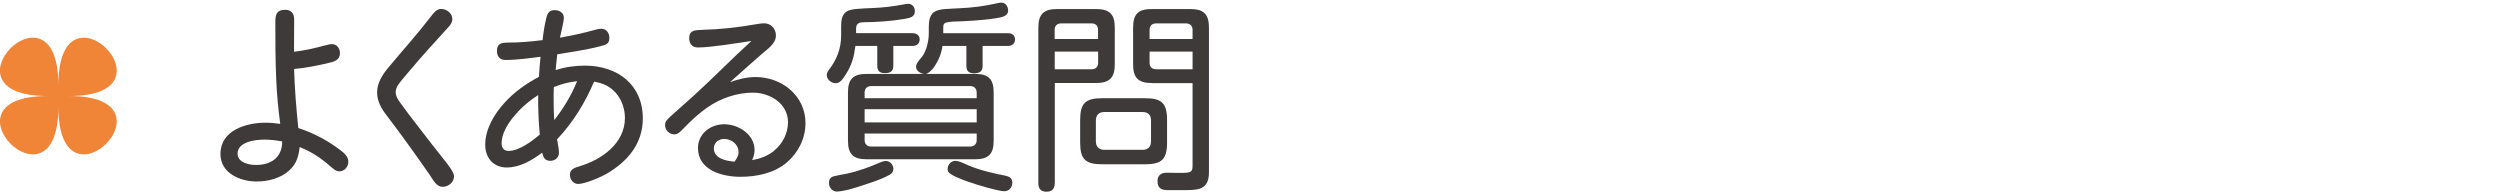 <svg xmlns="http://www.w3.org/2000/svg" id="_&#x30D8;&#x30C3;&#x30C0;" width="296" height="23" viewBox="0 0 296 23"><path d="M38.45,5.39c.55-.14.65-.17.84-.17.6,0,.96.5.96,1.08,0,.82-.65,1.01-1.61,1.22-1.27.29-2.52.53-3.82.65.07,2.35.26,4.68.5,6.99,1.78.58,3.46,1.46,4.94,2.59.46.34.98.77.98,1.39s-.46,1.15-1.08,1.15c-.36,0-.65-.26-1.13-.67-1.08-.94-2.11-1.63-3.55-2.21-.12,1.1-.38,1.99-1.22,2.76-1.03.94-2.52,1.32-3.86,1.32-1.97,0-4.3-.98-4.3-3.26,0-2.81,3.05-3.7,5.33-3.7.6,0,1.18.05,1.75.14-.24-1.8-.41-3.6-.48-5.4-.1-2.23-.1-4.49-.1-6.74,0-.82.19-1.37,1.15-1.37.77,0,1.08.46,1.08,1.18,0,1.27-.02,2.54-.02,3.79,1.22-.14,2.42-.41,3.62-.74ZM31.3,16.53c-1.03,0-3.17.24-3.17,1.66,0,1.06,1.34,1.34,2.18,1.34,1.8,0,3.1-.89,3.1-2.78-.7-.14-1.39-.22-2.11-.22Z" style="fill:#3e3a39;"></path><path d="M53.55,2.3c0,.36-.22.65-.46.91-1.18,1.34-2.3,2.5-3.41,3.79-.5.6-2.14,2.45-2.52,3.02-.17.26-.31.55-.31.89,0,.46.24.84.5,1.2.7.98,1.46,1.97,2.21,2.93,1.01,1.32,2.02,2.62,3.05,3.91.38.48,1.15,1.44,1.15,1.92,0,.7-.67,1.25-1.34,1.25-.77,0-1.13-.82-1.51-1.37-1.66-2.4-3.36-4.75-5.11-7.06-.65-.84-1.15-1.68-1.15-2.76s.6-2.04,1.27-2.86c1.8-2.16,3.5-4.03,5.14-6.17.31-.41.65-.84,1.18-.84.67,0,1.32.53,1.32,1.22Z" style="fill:#3e3a39;"></path><path d="M65.96,16.5c.07.53.22,1.06.22,1.58,0,.58-.46.96-1.03.96-.65,0-.82-.41-.96-.96-1.22.91-2.64,1.75-4.2,1.75s-2.54-1.13-2.54-2.69c0-1.87,1.08-3.67,2.33-5.02,1.15-1.25,2.52-2.23,4.03-3.02.05-.79.1-1.58.19-2.38-1.34.17-2.78.38-4.15.38-.67,0-1.01-.41-1.01-1.08,0-.89.55-.98,1.42-.98,1.25,0,2.66-.12,3.98-.29.1-.89.22-1.73.46-2.69.14-.55.38-.86.96-.86s1.1.31,1.1.91c0,.46-.34,1.73-.46,2.35,1.44-.26,2.76-.53,4.27-.96.19-.05.41-.1.62-.1.6,0,.96.5.96,1.08,0,.72-.38.82-1.13,1.01-1.66.43-3.36.65-5.04.94-.07.62-.14,1.25-.19,1.87,1.1-.36,2.28-.53,3.46-.53,3.82,0,6.86,2.21,6.86,6.26,0,2.98-1.8,5.09-4.27,6.53-.86.5-2.64,1.22-3.38,1.22-.6,0-.98-.53-.98-1.1s.41-.79,1.18-1.01c2.59-.77,5.33-2.71,5.33-5.69,0-1.7-.89-3.34-2.52-4.01-.36-.14-.74-.24-1.13-.31-1.06,2.5-2.5,4.85-4.37,6.82ZM60.73,13.91c-.67.86-1.34,1.94-1.34,3.05,0,.53.26.91.82.91,1.25,0,2.78-1.15,3.7-1.94-.12-1.32-.19-2.64-.19-3.98v-.7c-1.1.72-2.14,1.58-2.98,2.67ZM65.57,10.31c-.02.53-.02,1.06-.02,1.58,0,.79.02,1.56.07,2.33,1.1-1.39,2.04-2.95,2.71-4.61-.96.1-1.87.34-2.76.7Z" style="fill:#3e3a39;"></path><path d="M91.64,17.85c1.03-.82,1.66-2.09,1.66-3.38,0-2.21-2.14-3.5-4.15-3.5-1.9,0-3.84.67-5.4,1.75-1.03.72-1.94,1.58-2.81,2.47-.43.46-.7.72-1.1.72-.58,0-1.1-.5-1.1-1.1,0-.46.34-.74.65-1.03.91-.82,1.82-1.63,2.74-2.45,2.33-2.11,4.51-4.37,6.84-6.48-1.63.24-4.78.77-6.34.77-.67,0-1.03-.46-1.03-1.08,0-.94.6-.98,1.61-1.01,2.06-.05,4.18-.29,6.24-.65.34-.05.67-.12,1.03-.12.82,0,1.39.65,1.39,1.44,0,.98-1.01,1.61-1.66,2.18-1.27,1.1-2.52,2.23-3.77,3.34.98-.34,1.97-.6,3.02-.6,3.1,0,5.91,2.21,5.91,5.45,0,1.8-.84,3.5-2.21,4.66-1.49,1.27-3.55,1.7-5.5,1.7-2.14,0-5.02-.77-5.02-3.41,0-1.7,1.49-2.81,3.1-2.81,1.7,0,3.6,1.2,3.6,3.05,0,.43-.12.82-.29,1.2.94-.17,1.82-.48,2.59-1.1ZM87.44,17.99c0-.91-.84-1.54-1.7-1.54-.65,0-1.22.43-1.22,1.13,0,1.2,1.49,1.49,2.45,1.56.26-.36.48-.72.48-1.15Z" style="fill:#3e3a39;"></path><path d="M108.03,3.93c.48,0,.86.24.86.74s-.36.77-.86.77h-2.26v2.33c0,.7-.38.89-1.01.89s-.89-.29-.89-.89v-2.33h-2.59c-.17,1.3-.41,2.26-1.18,3.43-.31.48-.62.98-1.15.98s-1.06-.43-1.06-.96c0-.24.12-.43.24-.6.94-1.22,1.46-2.54,1.46-4.1v-1.06c0-.62.05-1.34.62-1.75.24-.17.65-.26,1.08-.31.7-.07,1.58-.1,2.06-.12,1.22-.05,2.4-.19,3.65-.43.17-.02.36-.07.53-.07.5,0,.79.41.79.89,0,.67-.58.79-1.3.91-1.51.26-3.46.38-4.7.38-.53,0-.96.1-.96.74v.55h6.65ZM105.77,20.01c0,.29-.14.5-.38.65-.62.36-1.3.62-2.06.89-.65.22-1.82.62-2.81.89-.58.14-1.1.24-1.46.24-.53,0-.91-.5-.91-1.03,0-.46.22-.7.62-.79.38-.1.94-.19,1.44-.29,1.42-.29,2.74-.79,4.08-1.37.19-.07.38-.14.6-.14.5,0,.89.46.89.96ZM115.42,8.75c1.61,0,2.23.6,2.23,2.21v5.69c0,1.61-.62,2.21-2.23,2.21h-12.79c-1.61,0-2.23-.6-2.23-2.21v-5.69c0-1.61.62-2.21,2.23-2.21h6.74c-.43-.07-.91-.38-.91-.86,0-.26.19-.58.67-1.13.55-.65.84-1.9.84-2.83v-.79c0-.6.1-1.32.6-1.7.26-.19.72-.31,1.2-.36.6-.05,1.32-.07,1.78-.1,1.54-.07,2.95-.24,4.54-.6.22-.05.34-.07.48-.07.5,0,.79.46.79.94,0,.67-.72.79-1.44.91-1.61.26-3.89.36-4.58.38-.26,0-.79.02-1.18.1-.48.1-.48.29-.48.79v.5h7.66c.48,0,.84.24.84.74s-.36.77-.84.77h-3v2.35c0,.67-.38.89-1.01.89s-.91-.29-.91-.89v-2.35h-2.83c-.14.94-.43,1.63-.94,2.42-.26.41-.72.82-1.01.89h5.78ZM115.64,10.98c0-.5-.29-.79-.79-.79h-11.69c-.5,0-.79.29-.79.79v.65h13.27v-.65ZM102.37,12.93v1.56h13.27v-1.56h-13.27ZM102.37,15.81v.77c0,.48.29.77.79.77h11.69c.5,0,.79-.29.79-.77v-.77h-13.27ZM113.14,19.05c.46,0,1.15.38,1.56.55,1.44.6,2.9.91,4.42,1.22.43.1.74.31.74.79,0,.55-.36,1.03-.94,1.03-.26,0-.6-.07-1.03-.17-1.3-.29-3.14-.89-3.94-1.2-.55-.22-1.08-.43-1.49-.74-.22-.17-.26-.31-.26-.53,0-.53.43-.96.94-.96Z" style="fill:#3e3a39;"></path><path d="M124.88,21.69c0,.65-.31,1.01-.98,1.01s-.96-.36-.96-1.01V3.28c0-1.58.62-2.21,2.21-2.21h4.61c1.61,0,2.23.6,2.23,2.21v4.34c0,1.58-.62,2.21-2.23,2.21h-4.87v11.86ZM130.01,3.54c0-.48-.26-.77-.77-.77h-3.6c-.48,0-.77.29-.77.77v1.08h5.14v-1.08ZM129.25,8.2c.48,0,.77-.29.77-.77v-1.32h-5.14v2.09h4.37ZM138.18,16.86c0,1.99-.62,2.59-2.59,2.59h-5.11c-1.97,0-2.59-.6-2.59-2.59v-2.64c0-1.99.62-2.59,2.59-2.59h5.11c1.97,0,2.59.6,2.59,2.59v2.64ZM130.78,13.26c-.67,0-1.03.36-1.03,1.03v2.42c0,.67.36,1.03,1.03,1.03h4.49c.67,0,1.01-.36,1.01-1.03v-2.42c0-.7-.34-1.01-1.01-1.03h-4.49ZM136.37,9.83c-1.61,0-2.21-.62-2.21-2.21V3.28c0-1.61.6-2.21,2.21-2.21h4.54c1.61,0,2.23.6,2.23,2.21v17.07c0,1.87-.91,2.16-2.64,2.16h-2.18c-.72,0-1.27-.12-1.27-1.1,0-.62.43-.96,1.03-.96.43,0,1.37.02,1.54.02,1.37,0,1.58-.05,1.58-.86v-9.77h-4.83ZM141.2,3.54c0-.48-.29-.77-.79-.77h-3.53c-.48,0-.77.29-.77.77v1.08h5.09v-1.08ZM141.2,6.11h-5.09v1.32c0,.48.29.77.77.77h4.32v-2.09Z" style="fill:#3e3a39;"></path><path d="M6.91,12.64c0,13.39-14.66-1.27-1.28-1.27-13.39,0,1.28-14.66,1.28-1.27,0-13.39,14.66,1.27,1.27,1.27,13.39,0-1.27,14.66-1.27,1.27Z" style="fill:#f08437;"></path></svg>